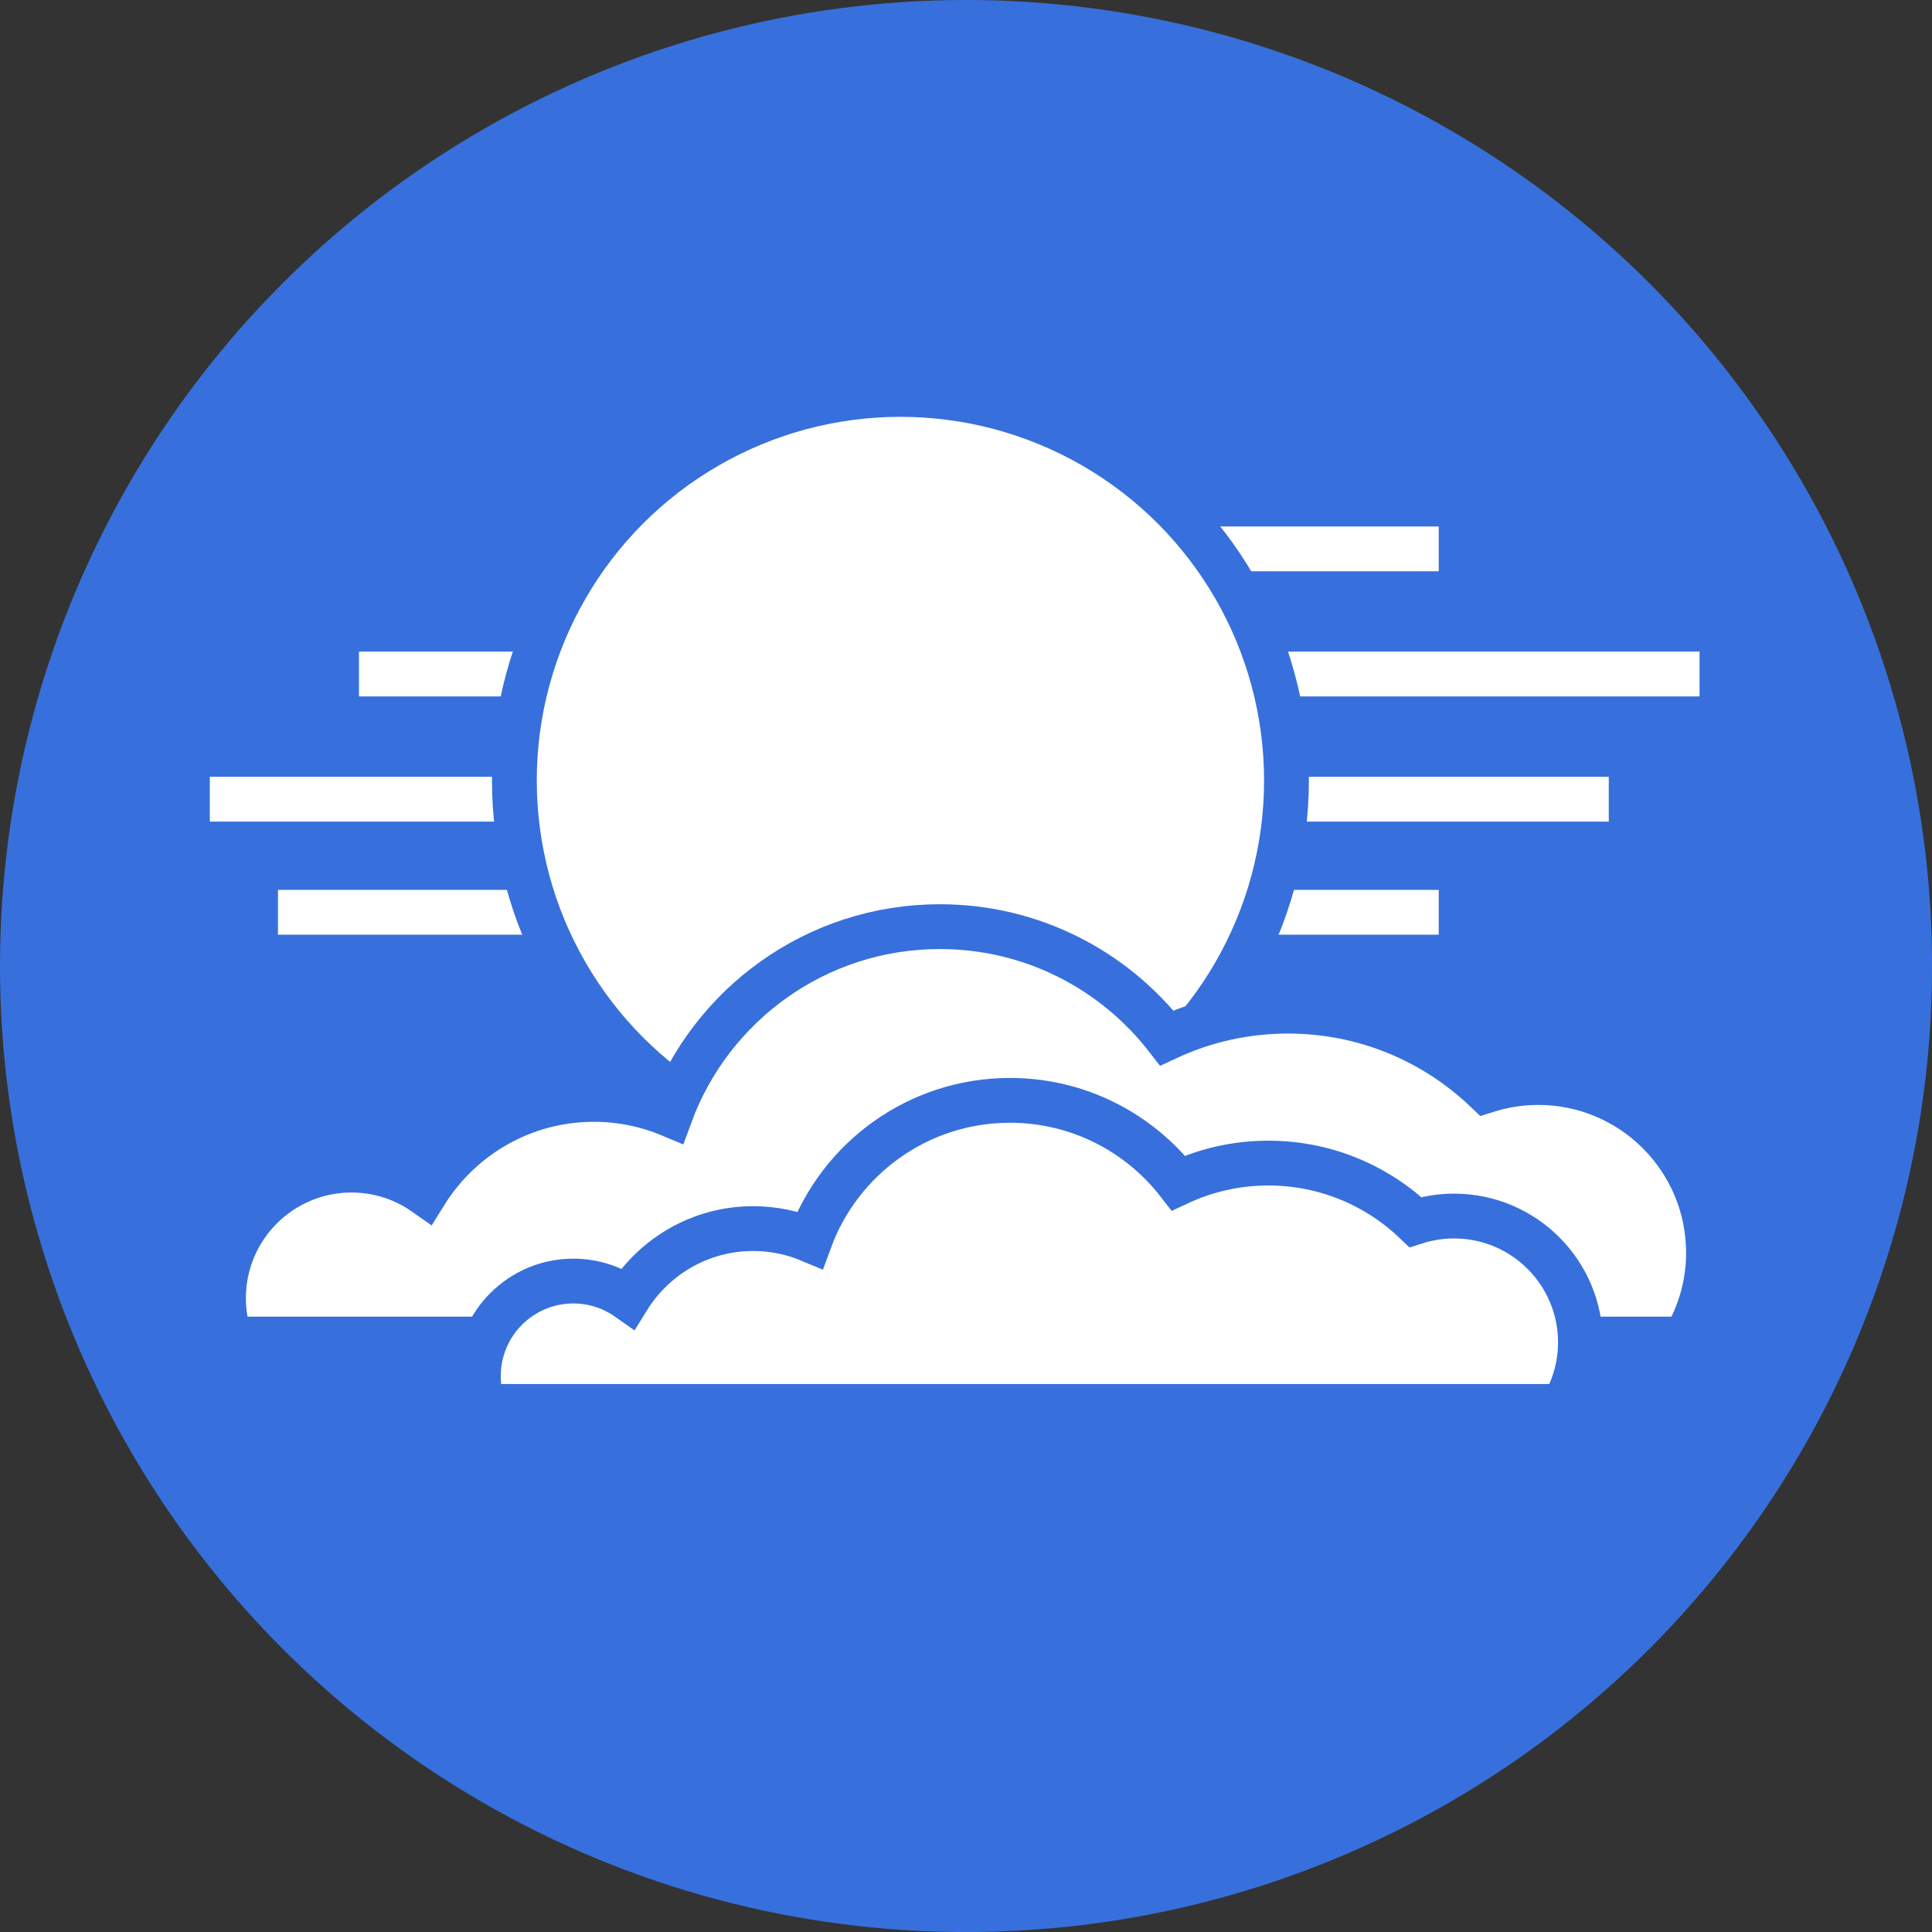 <?xml version="1.0" encoding="UTF-8"?><svg id="Layer_1" xmlns="http://www.w3.org/2000/svg" viewBox="0 0 431.19 431.19"><rect x="0" y="0" width="431.19" height="431.19" fill="#333333" stroke="none"/><defs><style>.cls-1{fill:none;stroke:#fff;}.cls-1,.cls-2{stroke-miterlimit:10;stroke-width:10px;}.cls-3{fill:#3770dc;stroke-width:0px;}.cls-2{fill:#fff;stroke:#3770dc;}</style></defs><circle class="cls-3" cx="215.6" cy="215.6" r="215.6"/><line class="cls-1" x1="80.12" y1="150.43" x2="379.31" y2="150.43"/><line class="cls-1" x1="215.6" y1="122.5" x2="321.1" y2="122.5"/><line class="cls-1" x1="253.54" y1="178.37" x2="359.05" y2="178.37"/><line class="cls-1" x1="62.04" y1="203.61" x2="321.1" y2="203.61"/><line class="cls-1" x1="46.83" y1="178.37" x2="200.96" y2="178.37"/><circle class="cls-2" cx="200.96" cy="174.19" r="86.16"/><path class="cls-2" d="M376.02,298.85H51.39c-.97-2.87-1.51-5.93-1.51-9.12,0-15.78,12.79-28.58,28.58-28.58,6.12,0,11.77,1.94,16.42,5.21,7.83-12.59,21.74-20.99,37.65-20.99,6.05,0,11.82,1.22,17.08,3.42,9-24.5,32.53-41.98,60.15-41.98,20.61,0,38.93,9.74,50.65,24.85,8.22-3.84,17.38-5.99,27.05-5.99,17.16,0,32.73,6.76,44.23,17.75,3.66-1.17,7.56-1.82,11.61-1.82,20.99,0,38.01,17.02,38.01,38.01,0,7.04-1.95,13.6-5.29,19.25h0Z"/><path class="cls-2" d="M348.8,313.89H107.88c-.72-2.13-1.12-4.4-1.12-6.77,0-11.71,9.5-21.21,21.21-21.21,4.54,0,8.74,1.44,12.19,3.87,5.81-9.34,16.14-15.58,27.94-15.58,4.49,0,8.77.91,12.67,2.54,6.68-18.18,24.14-31.16,44.64-31.16,15.29,0,28.89,7.23,37.59,18.45,6.1-2.85,12.9-4.45,20.08-4.45,12.73,0,24.29,5.02,32.82,13.17,2.72-.87,5.61-1.35,8.62-1.35,15.58,0,28.21,12.63,28.21,28.21,0,5.22-1.45,10.1-3.92,14.29h0Z"/></svg>